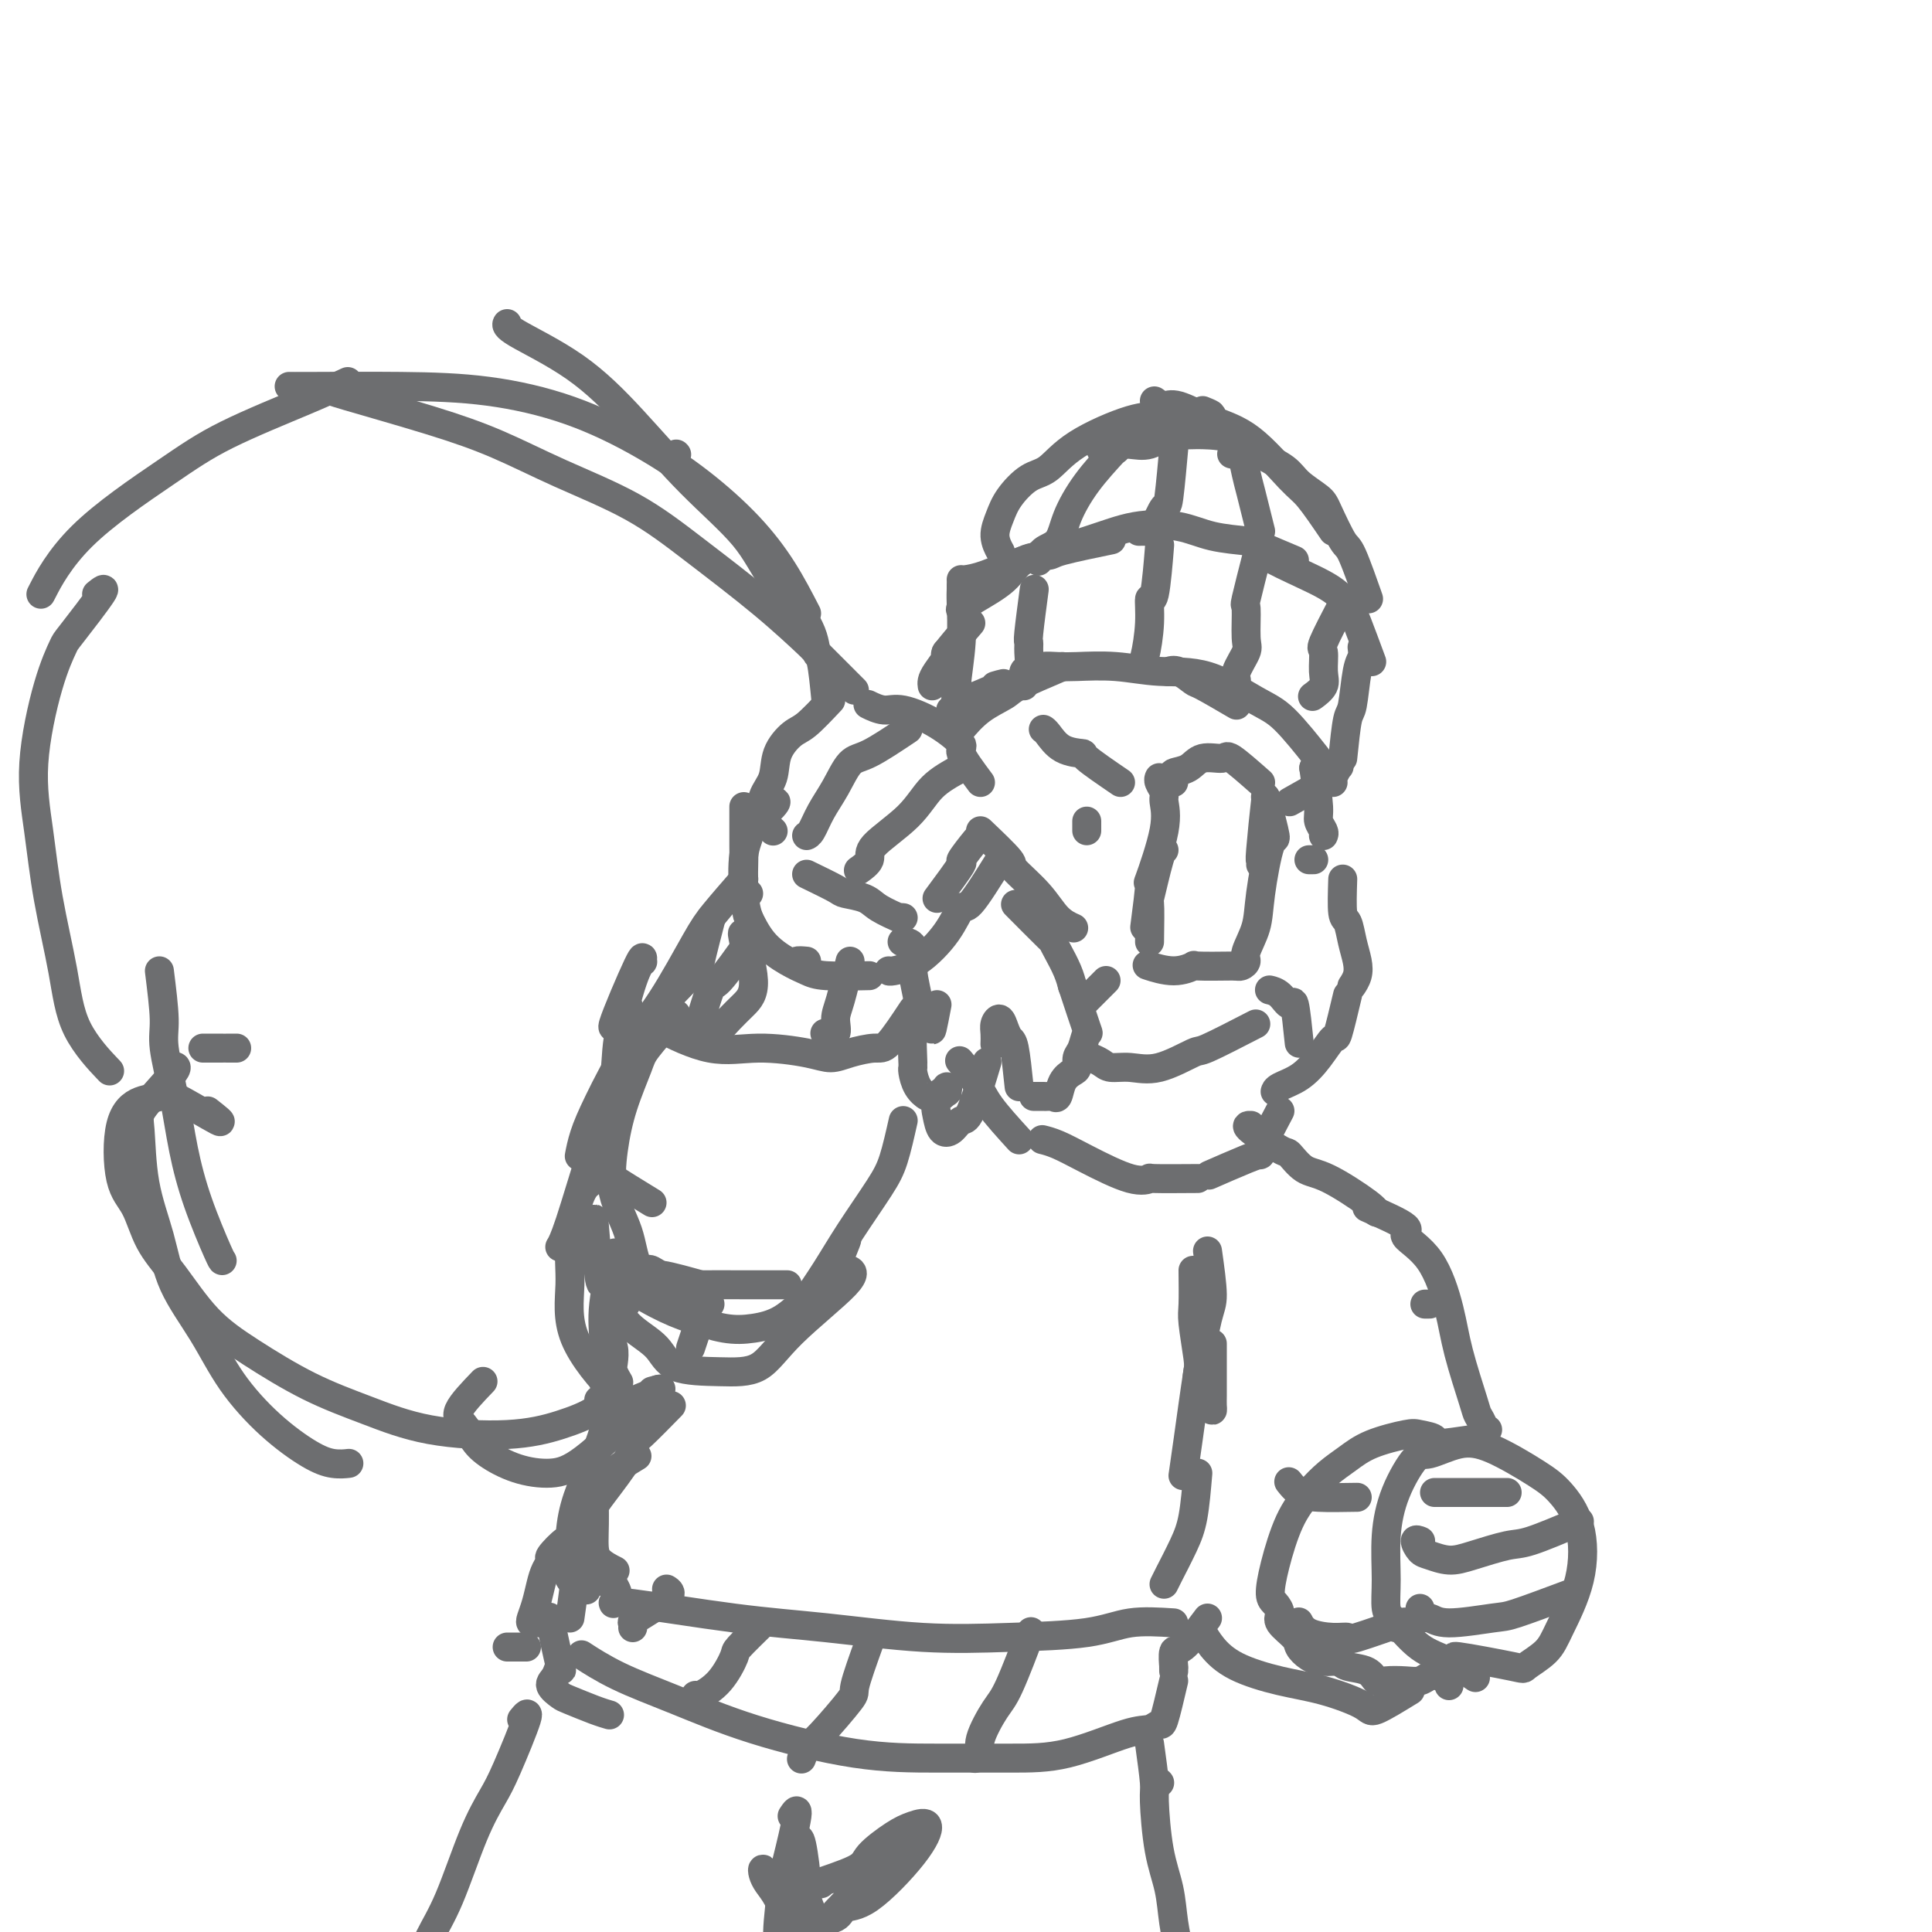 <svg viewBox='0 0 400 400' version='1.1' xmlns='http://www.w3.org/2000/svg' xmlns:xlink='http://www.w3.org/1999/xlink'><g fill='none' stroke='#6D6E70' stroke-width='6' stroke-linecap='round' stroke-linejoin='round'><path d='M194,186c2.196,-2.959 4.392,-5.917 5,-7c0.608,-1.083 -0.373,-0.290 0,-1c0.373,-0.710 2.100,-2.922 3,-4c0.900,-1.078 0.971,-1.022 1,-1c0.029,0.022 0.014,0.011 0,0'/><path d='M203,162c-1.792,-2.406 -3.585,-4.812 -4,-6c-0.415,-1.188 0.547,-1.159 0,-2c-0.547,-0.841 -2.602,-2.551 -5,-4c-2.398,-1.449 -5.138,-2.636 -7,-3c-1.862,-0.364 -2.848,0.094 -4,0c-1.152,-0.094 -2.472,-0.741 -3,-1c-0.528,-0.259 -0.264,-0.129 0,0'/><path d='M172,145c-1.861,1.974 -3.721,3.948 -5,5c-1.279,1.052 -1.975,1.181 -3,2c-1.025,0.819 -2.377,2.327 -3,4c-0.623,1.673 -0.517,3.510 -1,5c-0.483,1.490 -1.555,2.634 -2,4c-0.445,1.366 -0.263,2.954 0,4c0.263,1.046 0.607,1.548 1,2c0.393,0.452 0.837,0.852 1,1c0.163,0.148 0.047,0.042 0,0c-0.047,-0.042 -0.023,-0.021 0,0'/><path d='M167,181c2.415,1.173 4.830,2.346 6,3c1.170,0.654 1.094,0.788 2,1c0.906,0.212 2.795,0.502 4,1c1.205,0.498 1.725,1.206 3,2c1.275,0.794 3.305,1.675 4,2c0.695,0.325 0.056,0.093 0,0c-0.056,-0.093 0.472,-0.046 1,0'/><path d='M199,159c-2.178,1.173 -4.356,2.346 -6,4c-1.644,1.654 -2.753,3.788 -5,6c-2.247,2.212 -5.633,4.500 -7,6c-1.367,1.500 -0.714,2.212 -1,3c-0.286,0.788 -1.510,1.654 -2,2c-0.490,0.346 -0.245,0.173 0,0'/><path d='M188,151c-2.999,2.006 -5.997,4.012 -8,5c-2.003,0.988 -3.010,0.958 -4,2c-0.990,1.042 -1.964,3.155 -3,5c-1.036,1.845 -2.133,3.422 -3,5c-0.867,1.578 -1.503,3.156 -2,4c-0.497,0.844 -0.856,0.956 -1,1c-0.144,0.044 -0.072,0.022 0,0'/><path d='M160,166c0.574,-0.131 1.148,-0.262 0,1c-1.148,1.262 -4.018,3.918 -5,5c-0.982,1.082 -0.078,0.589 0,1c0.078,0.411 -0.671,1.726 -1,4c-0.329,2.274 -0.237,5.507 0,7c0.237,1.493 0.618,1.247 1,1'/><path d='M154,167c-0.004,3.183 -0.008,6.366 0,8c0.008,1.634 0.026,1.720 0,3c-0.026,1.280 -0.098,3.755 0,6c0.098,2.245 0.367,4.262 1,6c0.633,1.738 1.632,3.199 2,4c0.368,0.801 0.105,0.943 0,1c-0.105,0.057 -0.053,0.028 0,0'/><path d='M207,178c-2.362,3.798 -4.724,7.596 -6,9c-1.276,1.404 -1.466,0.415 -2,1c-0.534,0.585 -1.411,2.745 -3,5c-1.589,2.255 -3.890,4.604 -6,6c-2.110,1.396 -4.030,1.837 -5,2c-0.970,0.163 -0.992,0.046 -1,0c-0.008,-0.046 -0.004,-0.023 0,0'/><path d='M180,202c-3.438,0.074 -6.876,0.149 -9,0c-2.124,-0.149 -2.934,-0.521 -4,-1c-1.066,-0.479 -2.389,-1.067 -4,-2c-1.611,-0.933 -3.511,-2.213 -5,-4c-1.489,-1.787 -2.568,-4.082 -3,-5c-0.432,-0.918 -0.216,-0.459 0,0'/><path d='M166,200c-0.583,-0.417 -1.167,-0.833 -1,-1c0.167,-0.167 1.083,-0.083 2,0'/><path d='M203,172c2.548,2.425 5.097,4.850 6,6c0.903,1.150 0.162,1.026 1,2c0.838,0.974 3.256,3.044 5,5c1.744,1.956 2.816,3.796 4,5c1.184,1.204 2.481,1.773 3,2c0.519,0.227 0.259,0.114 0,0'/><path d='M211,188c-0.653,-0.658 -1.307,-1.317 0,0c1.307,1.317 4.574,4.609 6,6c1.426,1.391 1.009,0.881 1,1c-0.009,0.119 0.389,0.867 1,2c0.611,1.133 1.434,2.651 2,4c0.566,1.349 0.876,2.528 1,3c0.124,0.472 0.062,0.236 0,0'/><path d='M222,204c1.246,3.769 2.492,7.539 3,9c0.508,1.461 0.278,0.615 0,1c-0.278,0.385 -0.603,2.003 -1,3c-0.397,0.997 -0.866,1.375 -1,2c-0.134,0.625 0.066,1.498 0,2c-0.066,0.502 -0.399,0.632 -1,1c-0.601,0.368 -1.471,0.974 -2,2c-0.529,1.026 -0.716,2.471 -1,3c-0.284,0.529 -0.664,0.142 -1,0c-0.336,-0.142 -0.629,-0.038 -1,0c-0.371,0.038 -0.821,0.010 -1,0c-0.179,-0.010 -0.087,-0.003 0,0c0.087,0.003 0.168,0.001 0,0c-0.168,-0.001 -0.584,-0.000 -1,0c-0.416,0.000 -0.833,0.000 -1,0c-0.167,-0.000 -0.083,-0.000 0,0'/><path d='M211,225c-0.334,-3.198 -0.668,-6.396 -1,-8c-0.332,-1.604 -0.663,-1.615 -1,-2c-0.337,-0.385 -0.679,-1.143 -1,-2c-0.321,-0.857 -0.622,-1.813 -1,-2c-0.378,-0.188 -0.833,0.393 -1,1c-0.167,0.607 -0.045,1.240 0,2c0.045,0.760 0.013,1.646 0,2c-0.013,0.354 -0.006,0.177 0,0'/><path d='M204,221c0.291,-0.973 0.583,-1.947 0,0c-0.583,1.947 -2.040,6.814 -3,9c-0.960,2.186 -1.422,1.690 -2,2c-0.578,0.310 -1.272,1.425 -2,2c-0.728,0.575 -1.491,0.608 -2,0c-0.509,-0.608 -0.763,-1.858 -1,-3c-0.237,-1.142 -0.455,-2.176 0,-3c0.455,-0.824 1.583,-1.437 2,-2c0.417,-0.563 0.123,-1.075 0,-1c-0.123,0.075 -0.075,0.738 0,1c0.075,0.262 0.176,0.124 0,0c-0.176,-0.124 -0.628,-0.234 -1,0c-0.372,0.234 -0.664,0.813 -1,1c-0.336,0.187 -0.717,-0.016 -1,0c-0.283,0.016 -0.468,0.253 -1,0c-0.532,-0.253 -1.411,-0.996 -2,-2c-0.589,-1.004 -0.889,-2.270 -1,-3c-0.111,-0.730 -0.032,-0.923 0,-1c0.032,-0.077 0.016,-0.039 0,0'/><path d='M193,212c-0.083,0.833 -0.167,1.667 0,1c0.167,-0.667 0.583,-2.833 1,-5'/><path d='M189,220c-0.148,-4.030 -0.296,-8.061 0,-10c0.296,-1.939 1.035,-1.788 1,-3c-0.035,-1.212 -0.844,-3.789 -1,-6c-0.156,-2.211 0.343,-4.057 0,-5c-0.343,-0.943 -1.526,-0.984 -2,-1c-0.474,-0.016 -0.237,-0.008 0,0'/><path d='M176,142c0.780,0.778 1.561,1.555 0,0c-1.561,-1.555 -5.463,-5.443 -7,-7c-1.537,-1.557 -0.709,-0.785 -2,-2c-1.291,-1.215 -4.699,-4.418 -9,-8c-4.301,-3.582 -9.493,-7.545 -14,-11c-4.507,-3.455 -8.329,-6.404 -13,-9c-4.671,-2.596 -10.190,-4.839 -15,-7c-4.810,-2.161 -8.910,-4.239 -13,-6c-4.090,-1.761 -8.168,-3.204 -14,-5c-5.832,-1.796 -13.416,-3.945 -17,-5c-3.584,-1.055 -3.167,-1.016 -3,-1c0.167,0.016 0.083,0.008 0,0'/><path d='M140,94c0.000,0.000 0.100,0.100 0.1,0.1'/><path d='M171,145c-0.321,-3.278 -0.643,-6.557 -1,-8c-0.357,-1.443 -0.751,-1.051 -1,-2c-0.249,-0.949 -0.355,-3.239 -2,-6c-1.645,-2.761 -4.831,-5.993 -7,-9c-2.169,-3.007 -3.321,-5.789 -6,-9c-2.679,-3.211 -6.886,-6.850 -11,-11c-4.114,-4.150 -8.136,-8.811 -12,-13c-3.864,-4.189 -7.572,-7.906 -12,-11c-4.428,-3.094 -9.577,-5.564 -12,-7c-2.423,-1.436 -2.121,-1.839 -2,-2c0.121,-0.161 0.060,-0.081 0,0'/><path d='M167,127c-1.551,-3.006 -3.103,-6.011 -5,-9c-1.897,-2.989 -4.141,-5.960 -7,-9c-2.859,-3.040 -6.333,-6.149 -10,-9c-3.667,-2.851 -7.528,-5.443 -12,-8c-4.472,-2.557 -9.556,-5.077 -15,-7c-5.444,-1.923 -11.249,-3.247 -17,-4c-5.751,-0.753 -11.449,-0.934 -18,-1c-6.551,-0.066 -13.956,-0.018 -18,0c-4.044,0.018 -4.727,0.005 -5,0c-0.273,-0.005 -0.137,-0.003 0,0'/><path d='M72,79c-2.265,1.059 -4.531,2.117 -9,4c-4.469,1.883 -11.142,4.590 -16,7c-4.858,2.410 -7.900,4.522 -13,8c-5.100,3.478 -12.258,8.321 -17,13c-4.742,4.679 -7.069,9.194 -8,11c-0.931,1.806 -0.465,0.903 0,0'/><path d='M20,123c1.059,-0.852 2.118,-1.703 1,0c-1.118,1.703 -4.412,5.962 -6,8c-1.588,2.038 -1.468,1.857 -2,3c-0.532,1.143 -1.716,3.609 -3,8c-1.284,4.391 -2.668,10.705 -3,16c-0.332,5.295 0.388,9.571 1,14c0.612,4.429 1.114,9.013 2,14c0.886,4.987 2.155,10.378 3,15c0.845,4.622 1.266,8.475 3,12c1.734,3.525 4.781,6.721 6,8c1.219,1.279 0.609,0.639 0,0'/><path d='M155,195c-2.363,3.327 -4.726,6.655 -6,8c-1.274,1.345 -1.458,0.708 -2,2c-0.542,1.292 -1.440,4.512 -2,6c-0.560,1.488 -0.780,1.244 -1,1'/><path d='M154,182c-2.250,2.582 -4.500,5.165 -6,7c-1.500,1.835 -2.251,2.923 -4,6c-1.749,3.077 -4.497,8.142 -7,12c-2.503,3.858 -4.762,6.509 -7,10c-2.238,3.491 -4.456,7.822 -6,11c-1.544,3.178 -2.416,5.202 -3,7c-0.584,1.798 -0.881,3.371 -1,4c-0.119,0.629 -0.059,0.315 0,0'/><path d='M140,210c-2.386,2.691 -4.771,5.382 -6,7c-1.229,1.618 -1.300,2.163 -2,4c-0.700,1.837 -2.029,4.967 -3,8c-0.971,3.033 -1.584,5.969 -2,9c-0.416,3.031 -0.636,6.158 0,9c0.636,2.842 2.129,5.401 3,8c0.871,2.599 1.119,5.238 2,7c0.881,1.762 2.395,2.646 3,3c0.605,0.354 0.303,0.177 0,0'/><path d='M187,232c-0.656,2.923 -1.311,5.845 -2,8c-0.689,2.155 -1.411,3.541 -3,6c-1.589,2.459 -4.044,5.989 -6,9c-1.956,3.011 -3.411,5.503 -5,8c-1.589,2.497 -3.311,4.999 -4,6c-0.689,1.001 -0.344,0.500 0,0'/><path d='M163,266c-4.078,-0.001 -8.155,-0.002 -9,0c-0.845,0.002 1.543,0.007 0,0c-1.543,-0.007 -7.016,-0.026 -10,0c-2.984,0.026 -3.479,0.099 -4,0c-0.521,-0.099 -1.067,-0.368 -2,-1c-0.933,-0.632 -2.251,-1.626 -3,-2c-0.749,-0.374 -0.927,-0.126 -1,0c-0.073,0.126 -0.041,0.132 0,0c0.041,-0.132 0.092,-0.400 0,0c-0.092,0.400 -0.327,1.470 0,2c0.327,0.530 1.215,0.520 2,1c0.785,0.480 1.468,1.449 2,2c0.532,0.551 0.913,0.684 2,1c1.087,0.316 2.879,0.817 4,1c1.121,0.183 1.571,0.049 2,0c0.429,-0.049 0.837,-0.014 1,0c0.163,0.014 0.082,0.007 0,0'/><path d='M256,146c-2.807,-1.638 -5.614,-3.276 -7,-4c-1.386,-0.724 -1.351,-0.534 -2,-1c-0.649,-0.466 -1.982,-1.587 -3,-2c-1.018,-0.413 -1.719,-0.118 -2,0c-0.281,0.118 -0.140,0.059 0,0'/><path d='M272,156c0.561,0.710 1.122,1.421 0,0c-1.122,-1.421 -3.928,-4.973 -6,-7c-2.072,-2.027 -3.412,-2.529 -6,-4c-2.588,-1.471 -6.425,-3.911 -10,-5c-3.575,-1.089 -6.888,-0.829 -10,-1c-3.112,-0.171 -6.022,-0.775 -9,-1c-2.978,-0.225 -6.025,-0.071 -8,0c-1.975,0.071 -2.878,0.057 -4,0c-1.122,-0.057 -2.463,-0.159 -3,0c-0.537,0.159 -0.268,0.580 0,1'/><path d='M278,157c0.332,-3.233 0.663,-6.466 1,-8c0.337,-1.534 0.678,-1.370 1,-3c0.322,-1.630 0.625,-5.054 1,-7c0.375,-1.946 0.821,-2.413 1,-3c0.179,-0.587 0.089,-1.293 0,-2'/><path d='M284,137c-1.205,-3.251 -2.410,-6.502 -3,-8c-0.590,-1.498 -0.564,-1.242 -1,-2c-0.436,-0.758 -1.332,-2.529 -3,-4c-1.668,-1.471 -4.107,-2.642 -7,-4c-2.893,-1.358 -6.240,-2.904 -8,-4c-1.760,-1.096 -1.931,-1.742 -2,-2c-0.069,-0.258 -0.034,-0.129 0,0'/><path d='M268,116c-2.790,-1.170 -5.580,-2.340 -7,-3c-1.420,-0.660 -1.471,-0.810 -3,-1c-1.529,-0.190 -4.535,-0.421 -7,-1c-2.465,-0.579 -4.388,-1.508 -7,-2c-2.612,-0.492 -5.911,-0.549 -9,0c-3.089,0.549 -5.966,1.702 -10,3c-4.034,1.298 -9.225,2.740 -13,4c-3.775,1.260 -6.136,2.338 -8,3c-1.864,0.662 -3.233,0.909 -4,1c-0.767,0.091 -0.934,0.026 -1,0c-0.066,-0.026 -0.033,-0.013 0,0'/><path d='M229,112c0.963,-0.198 1.926,-0.395 0,0c-1.926,0.395 -6.742,1.383 -9,2c-2.258,0.617 -1.957,0.863 -3,1c-1.043,0.137 -3.428,0.166 -5,1c-1.572,0.834 -2.330,2.472 -4,4c-1.670,1.528 -4.252,2.946 -6,4c-1.748,1.054 -2.663,1.745 -3,2c-0.337,0.255 -0.096,0.073 0,0c0.096,-0.073 0.048,-0.036 0,0'/><path d='M201,129c-2.166,2.499 -4.332,4.998 -5,6c-0.668,1.002 0.161,0.506 0,1c-0.161,0.494 -1.313,1.979 -2,3c-0.687,1.021 -0.911,1.577 -1,2c-0.089,0.423 -0.045,0.711 0,1'/><path d='M220,138c-3.585,1.525 -7.171,3.051 -9,4c-1.829,0.949 -1.902,1.322 -3,2c-1.098,0.678 -3.223,1.660 -5,3c-1.777,1.340 -3.208,3.039 -4,4c-0.792,0.961 -0.944,1.186 -1,1c-0.056,-0.186 -0.015,-0.781 0,-1c0.015,-0.219 0.004,-0.063 0,0c-0.004,0.063 -0.002,0.031 0,0'/><path d='M206,142c1.450,-0.423 2.900,-0.845 1,0c-1.900,0.845 -7.148,2.959 -9,4c-1.852,1.041 -0.306,1.011 0,1c0.306,-0.011 -0.627,-0.003 -1,0c-0.373,0.003 -0.187,0.002 0,0'/><path d='M197,136c-0.754,-0.849 -1.509,-1.699 -1,0c0.509,1.699 2.280,5.945 3,8c0.720,2.055 0.389,1.919 0,2c-0.389,0.081 -0.837,0.378 -1,1c-0.163,0.622 -0.040,1.570 0,2c0.040,0.430 -0.003,0.344 0,0c0.003,-0.344 0.053,-0.946 0,-2c-0.053,-1.054 -0.210,-2.559 0,-5c0.210,-2.441 0.788,-5.817 1,-9c0.212,-3.183 0.057,-6.173 0,-8c-0.057,-1.827 -0.015,-2.492 0,-3c0.015,-0.508 0.004,-0.859 0,-1c-0.004,-0.141 -0.002,-0.070 0,0'/><path d='M214,123c0.114,-0.855 0.228,-1.711 0,0c-0.228,1.711 -0.797,5.987 -1,8c-0.203,2.013 -0.040,1.761 0,2c0.040,0.239 -0.042,0.968 0,2c0.042,1.032 0.207,2.368 0,3c-0.207,0.632 -0.788,0.561 -1,1c-0.212,0.439 -0.057,1.387 0,2c0.057,0.613 0.016,0.889 0,1c-0.016,0.111 -0.008,0.055 0,0'/><path d='M240,114c0.081,-1.015 0.163,-2.031 0,0c-0.163,2.031 -0.569,7.108 -1,9c-0.431,1.892 -0.887,0.598 -1,1c-0.113,0.402 0.117,2.500 0,5c-0.117,2.500 -0.581,5.402 -1,7c-0.419,1.598 -0.793,1.892 -1,2c-0.207,0.108 -0.248,0.029 0,0c0.248,-0.029 0.785,-0.008 1,0c0.215,0.008 0.107,0.004 0,0'/><path d='M260,116c0.228,-0.890 0.455,-1.779 0,0c-0.455,1.779 -1.594,6.227 -2,8c-0.406,1.773 -0.080,0.870 0,2c0.080,1.130 -0.086,4.292 0,6c0.086,1.708 0.425,1.963 0,3c-0.425,1.037 -1.614,2.856 -2,4c-0.386,1.144 0.033,1.613 0,2c-0.033,0.387 -0.516,0.694 -1,1'/><path d='M278,125c-1.695,3.256 -3.390,6.512 -4,8c-0.610,1.488 -0.136,1.208 0,2c0.136,0.792 -0.067,2.656 0,4c0.067,1.344 0.403,2.170 0,3c-0.403,0.830 -1.544,1.666 -2,2c-0.456,0.334 -0.228,0.167 0,0'/><path d='M276,110c-1.852,-2.722 -3.703,-5.445 -5,-7c-1.297,-1.555 -2.038,-1.943 -4,-4c-1.962,-2.057 -5.145,-5.783 -8,-8c-2.855,-2.217 -5.384,-2.924 -8,-4c-2.616,-1.076 -5.320,-2.520 -7,-3c-1.680,-0.480 -2.337,0.006 -3,0c-0.663,-0.006 -1.331,-0.503 -2,-1'/><path d='M283,123c0.301,0.859 0.602,1.717 0,0c-0.602,-1.717 -2.108,-6.010 -3,-8c-0.892,-1.990 -1.171,-1.677 -2,-3c-0.829,-1.323 -2.210,-4.282 -3,-6c-0.790,-1.718 -0.991,-2.194 -2,-3c-1.009,-0.806 -2.825,-1.943 -4,-3c-1.175,-1.057 -1.707,-2.034 -3,-3c-1.293,-0.966 -3.346,-1.921 -5,-3c-1.654,-1.079 -2.910,-2.282 -5,-3c-2.090,-0.718 -5.014,-0.953 -7,-1c-1.986,-0.047 -3.035,0.093 -4,0c-0.965,-0.093 -1.845,-0.418 -3,0c-1.155,0.418 -2.586,1.580 -4,2c-1.414,0.420 -2.810,0.099 -4,0c-1.190,-0.099 -2.175,0.025 -3,0c-0.825,-0.025 -1.491,-0.199 -2,0c-0.509,0.199 -0.860,0.771 -1,1c-0.140,0.229 -0.070,0.114 0,0'/><path d='M249,85c1.401,0.566 2.802,1.133 1,1c-1.802,-0.133 -6.806,-0.964 -9,-1c-2.194,-0.036 -1.576,0.723 -2,1c-0.424,0.277 -1.889,0.072 -5,1c-3.111,0.928 -7.870,2.989 -11,5c-3.130,2.011 -4.633,3.973 -6,5c-1.367,1.027 -2.597,1.120 -4,2c-1.403,0.880 -2.978,2.547 -4,4c-1.022,1.453 -1.489,2.690 -2,4c-0.511,1.310 -1.065,2.691 -1,4c0.065,1.309 0.748,2.545 1,3c0.252,0.455 0.072,0.130 0,0c-0.072,-0.130 -0.036,-0.065 0,0'/><path d='M261,110c-0.756,-3.050 -1.513,-6.099 -2,-8c-0.487,-1.901 -0.705,-2.653 -1,-4c-0.295,-1.347 -0.667,-3.289 -1,-4c-0.333,-0.711 -0.628,-0.191 -1,0c-0.372,0.191 -0.821,0.055 -1,0c-0.179,-0.055 -0.090,-0.027 0,0'/><path d='M243,93c0.098,-1.102 0.196,-2.204 0,0c-0.196,2.204 -0.687,7.715 -1,10c-0.313,2.285 -0.449,1.344 -1,2c-0.551,0.656 -1.519,2.908 -2,4c-0.481,1.092 -0.476,1.025 -1,1c-0.524,-0.025 -1.578,-0.007 -2,0c-0.422,0.007 -0.211,0.004 0,0'/><path d='M231,93c0.000,0.000 0.100,0.100 0.1,0.1'/><path d='M231,93c-2.121,2.306 -4.243,4.611 -6,7c-1.757,2.389 -3.150,4.861 -4,7c-0.850,2.139 -1.156,3.944 -2,5c-0.844,1.056 -2.227,1.361 -3,2c-0.773,0.639 -0.935,1.611 -1,2c-0.065,0.389 -0.032,0.194 0,0'/><path d='M272,159c0.000,0.000 0.100,0.100 0.1,0.1'/><path d='M272,159c0.452,3.095 0.905,6.190 1,8c0.095,1.810 -0.167,2.333 0,3c0.167,0.667 0.762,1.476 1,2c0.238,0.524 0.119,0.762 0,1'/><path d='M262,168c0.113,-1.923 0.226,-3.845 0,-2c-0.226,1.845 -0.792,7.458 -1,10c-0.208,2.542 -0.060,2.012 0,2c0.060,-0.012 0.030,0.494 0,1'/><path d='M262,165c0.902,3.411 1.803,6.822 2,8c0.197,1.178 -0.311,0.122 -1,2c-0.689,1.878 -1.561,6.689 -2,10c-0.439,3.311 -0.447,5.122 -1,7c-0.553,1.878 -1.651,3.824 -2,5c-0.349,1.176 0.051,1.583 0,2c-0.051,0.417 -0.552,0.843 -1,1c-0.448,0.157 -0.842,0.045 -1,0c-0.158,-0.045 -0.079,-0.022 0,0'/><path d='M256,200c-3.349,0.038 -6.699,0.077 -8,0c-1.301,-0.077 -0.555,-0.268 -1,0c-0.445,0.268 -2.081,0.995 -4,1c-1.919,0.005 -4.120,-0.713 -5,-1c-0.880,-0.287 -0.440,-0.144 0,0'/><path d='M238,195c0.053,-3.494 0.105,-6.989 0,-8c-0.105,-1.011 -0.368,0.461 0,-1c0.368,-1.461 1.368,-5.855 2,-8c0.632,-2.145 0.895,-2.041 1,-2c0.105,0.041 0.053,0.021 0,0'/><path d='M237,192c0.514,-3.949 1.029,-7.897 1,-9c-0.029,-1.103 -0.600,0.640 0,-1c0.600,-1.640 2.371,-6.664 3,-10c0.629,-3.336 0.116,-4.985 0,-6c-0.116,-1.015 0.165,-1.396 0,-2c-0.165,-0.604 -0.775,-1.432 -1,-2c-0.225,-0.568 -0.064,-0.877 0,-1c0.064,-0.123 0.032,-0.062 0,0'/><path d='M261,162c-2.413,-2.128 -4.826,-4.256 -6,-5c-1.174,-0.744 -1.110,-0.106 -2,0c-0.890,0.106 -2.736,-0.322 -4,0c-1.264,0.322 -1.946,1.393 -3,2c-1.054,0.607 -2.478,0.751 -3,1c-0.522,0.249 -0.140,0.603 0,1c0.140,0.397 0.038,0.838 0,1c-0.038,0.162 -0.011,0.046 0,0c0.011,-0.046 0.005,-0.023 0,0'/><path d='M232,162c-2.944,-2.008 -5.889,-4.016 -7,-5c-1.111,-0.984 -0.389,-0.943 -1,-1c-0.611,-0.057 -2.556,-0.211 -4,-1c-1.444,-0.789 -2.389,-2.212 -3,-3c-0.611,-0.788 -0.889,-0.939 -1,-1c-0.111,-0.061 -0.056,-0.030 0,0'/><path d='M225,170c0.000,0.000 0.000,2.000 0,2'/><path d='M267,166c2.904,-1.634 5.808,-3.269 7,-4c1.192,-0.731 0.673,-0.560 1,-1c0.327,-0.440 1.499,-1.491 2,-2c0.501,-0.509 0.330,-0.477 0,0c-0.330,0.477 -0.820,1.398 -1,2c-0.180,0.602 -0.052,0.886 0,1c0.052,0.114 0.026,0.057 0,0'/><path d='M271,178c0.000,0.000 1.000,0.000 1,0'/><path d='M278,182c-0.090,2.826 -0.181,5.653 0,7c0.181,1.347 0.633,1.216 1,2c0.367,0.784 0.648,2.484 1,4c0.352,1.516 0.775,2.850 1,4c0.225,1.150 0.253,2.117 0,3c-0.253,0.883 -0.787,1.681 -1,2c-0.213,0.319 -0.107,0.160 0,0'/><path d='M279,206c-0.799,3.361 -1.597,6.721 -2,8c-0.403,1.279 -0.409,0.476 -1,1c-0.591,0.524 -1.766,2.375 -3,4c-1.234,1.625 -2.527,3.023 -4,4c-1.473,0.977 -3.127,1.532 -4,2c-0.873,0.468 -0.964,0.848 -1,1c-0.036,0.152 -0.018,0.076 0,0'/><path d='M260,212c-4.058,2.091 -8.116,4.183 -10,5c-1.884,0.817 -1.592,0.360 -3,1c-1.408,0.640 -4.514,2.378 -7,3c-2.486,0.622 -4.351,0.128 -6,0c-1.649,-0.128 -3.081,0.110 -4,0c-0.919,-0.110 -1.324,-0.568 -2,-1c-0.676,-0.432 -1.622,-0.838 -2,-1c-0.378,-0.162 -0.189,-0.081 0,0'/><path d='M269,216c-0.354,-3.434 -0.708,-6.868 -1,-8c-0.292,-1.132 -0.522,0.037 -1,0c-0.478,-0.037 -1.206,-1.279 -2,-2c-0.794,-0.721 -1.656,-0.920 -2,-1c-0.344,-0.080 -0.172,-0.040 0,0'/><path d='M229,203c0.000,0.000 -5.000,5.000 -5,5'/><path d='M265,230c-1.725,3.274 -3.450,6.548 -4,8c-0.550,1.452 0.074,1.082 0,1c-0.074,-0.082 -0.844,0.122 -3,1c-2.156,0.878 -5.696,2.429 -7,3c-1.304,0.571 -0.373,0.163 0,0c0.373,-0.163 0.186,-0.082 0,0'/><path d='M248,244c-3.750,0.027 -7.500,0.053 -9,0c-1.500,-0.053 -0.749,-0.186 -1,0c-0.251,0.186 -1.504,0.691 -4,0c-2.496,-0.691 -6.236,-2.577 -9,-4c-2.764,-1.423 -4.552,-2.383 -6,-3c-1.448,-0.617 -2.557,-0.891 -3,-1c-0.443,-0.109 -0.222,-0.055 0,0'/><path d='M211,236c-2.286,-2.512 -4.571,-5.024 -6,-7c-1.429,-1.976 -2.000,-3.417 -3,-5c-1.000,-1.583 -2.429,-3.310 -3,-4c-0.571,-0.690 -0.286,-0.345 0,0'/><path d='M145,266c0.897,0.256 1.795,0.512 0,0c-1.795,-0.512 -6.281,-1.793 -8,-2c-1.719,-0.207 -0.671,0.658 -1,1c-0.329,0.342 -2.037,0.160 -4,2c-1.963,1.840 -4.183,5.702 -5,8c-0.817,2.298 -0.233,3.033 0,4c0.233,0.967 0.115,2.168 0,3c-0.115,0.832 -0.227,1.295 0,2c0.227,0.705 0.792,1.651 1,2c0.208,0.349 0.059,0.100 0,0c-0.059,-0.100 -0.030,-0.050 0,0'/><path d='M144,276c-0.583,1.750 -1.167,3.500 -1,3c0.167,-0.500 1.083,-3.250 2,-6'/><path d='M135,249c-3.459,-2.119 -6.918,-4.238 -8,-5c-1.082,-0.762 0.214,-0.167 0,0c-0.214,0.167 -1.937,-0.095 -3,0c-1.063,0.095 -1.465,0.547 -2,1c-0.535,0.453 -1.203,0.909 -2,3c-0.797,2.091 -1.723,5.818 -2,9c-0.277,3.182 0.094,5.820 0,9c-0.094,3.180 -0.654,6.904 1,11c1.654,4.096 5.522,8.564 8,11c2.478,2.436 3.565,2.839 4,3c0.435,0.161 0.217,0.081 0,0'/><path d='M127,262c0.230,-1.788 0.461,-3.576 0,-2c-0.461,1.576 -1.612,6.517 -2,10c-0.388,3.483 -0.013,5.508 0,8c0.013,2.492 -0.337,5.452 0,8c0.337,2.548 1.360,4.686 2,6c0.640,1.314 0.897,1.804 1,2c0.103,0.196 0.051,0.098 0,0'/><path d='M123,256c-0.093,-2.476 -0.186,-4.953 0,-3c0.186,1.953 0.651,8.335 1,11c0.349,2.665 0.581,1.614 1,2c0.419,0.386 1.025,2.208 2,4c0.975,1.792 2.318,3.553 4,5c1.682,1.447 3.702,2.581 5,4c1.298,1.419 1.873,3.124 4,4c2.127,0.876 5.806,0.925 9,1c3.194,0.075 5.903,0.178 8,-1c2.097,-1.178 3.583,-3.635 7,-7c3.417,-3.365 8.766,-7.637 11,-10c2.234,-2.363 1.353,-2.818 1,-3c-0.353,-0.182 -0.176,-0.091 0,0'/><path d='M174,260c0.928,-2.225 1.856,-4.449 1,-3c-0.856,1.449 -3.496,6.572 -5,9c-1.504,2.428 -1.871,2.162 -3,3c-1.129,0.838 -3.021,2.782 -5,4c-1.979,1.218 -4.044,1.711 -6,2c-1.956,0.289 -3.801,0.374 -6,0c-2.199,-0.374 -4.751,-1.208 -7,-2c-2.249,-0.792 -4.197,-1.544 -7,-3c-2.803,-1.456 -6.463,-3.617 -9,-6c-2.537,-2.383 -3.952,-4.988 -5,-7c-1.048,-2.012 -1.728,-3.432 -2,-4c-0.272,-0.568 -0.136,-0.284 0,0'/><path d='M130,208c-1.806,3.022 -3.613,6.044 -3,4c0.613,-2.044 3.645,-9.154 5,-12c1.355,-2.846 1.031,-1.429 1,-1c-0.031,0.429 0.230,-0.132 0,0c-0.230,0.132 -0.950,0.955 -2,4c-1.050,3.045 -2.429,8.312 -3,12c-0.571,3.688 -0.335,5.798 -1,9c-0.665,3.202 -2.230,7.498 -4,13c-1.770,5.502 -3.746,12.212 -5,16c-1.254,3.788 -1.787,4.654 -2,5c-0.213,0.346 -0.107,0.173 0,0'/><path d='M247,263c0.029,2.701 0.059,5.401 0,7c-0.059,1.599 -0.205,2.095 0,4c0.205,1.905 0.763,5.219 1,7c0.237,1.781 0.155,2.030 0,3c-0.155,0.970 -0.381,2.660 0,4c0.381,1.340 1.370,2.330 2,3c0.630,0.670 0.901,1.019 1,1c0.099,-0.019 0.027,-0.406 0,-1c-0.027,-0.594 -0.007,-1.396 0,-2c0.007,-0.604 0.002,-1.009 0,-3c-0.002,-1.991 -0.001,-5.569 0,-7c0.001,-1.431 0.000,-0.716 0,0'/><path d='M250,259c0.489,3.473 0.979,6.945 1,9c0.021,2.055 -0.425,2.691 -1,5c-0.575,2.309 -1.278,6.289 -2,11c-0.722,4.711 -1.464,10.153 -2,14c-0.536,3.847 -0.868,6.099 -1,7c-0.132,0.901 -0.066,0.450 0,0'/><path d='M139,291c-2.303,2.349 -4.607,4.699 -6,6c-1.393,1.301 -1.876,1.554 -2,2c-0.124,0.446 0.110,1.086 -1,3c-1.110,1.914 -3.566,5.101 -5,7c-1.434,1.899 -1.848,2.511 -2,3c-0.152,0.489 -0.044,0.854 0,1c0.044,0.146 0.022,0.073 0,0'/><path d='M135,288c1.400,-0.383 2.799,-0.765 1,0c-1.799,0.765 -6.798,2.678 -9,4c-2.202,1.322 -1.609,2.051 -2,4c-0.391,1.949 -1.768,5.116 -3,8c-1.232,2.884 -2.319,5.484 -3,8c-0.681,2.516 -0.956,4.948 -1,7c-0.044,2.052 0.143,3.725 0,5c-0.143,1.275 -0.615,2.151 0,3c0.615,0.849 2.319,1.671 3,2c0.681,0.329 0.341,0.164 0,0'/><path d='M131,302c0.763,-0.464 1.526,-0.928 0,0c-1.526,0.928 -5.340,3.247 -7,5c-1.660,1.753 -1.166,2.939 -1,5c0.166,2.061 0.003,4.996 0,7c-0.003,2.004 0.153,3.078 1,4c0.847,0.922 2.385,1.692 3,2c0.615,0.308 0.308,0.154 0,0'/><path d='M248,305c-0.279,3.290 -0.558,6.581 -1,9c-0.442,2.419 -1.046,3.968 -2,6c-0.954,2.032 -2.257,4.547 -3,6c-0.743,1.453 -0.927,1.844 -1,2c-0.073,0.156 -0.037,0.078 0,0'/><path d='M243,336c-3.159,-0.200 -6.319,-0.400 -9,0c-2.681,0.400 -4.884,1.399 -9,2c-4.116,0.601 -10.144,0.805 -16,1c-5.856,0.195 -11.541,0.382 -18,0c-6.459,-0.382 -13.692,-1.332 -20,-2c-6.308,-0.668 -11.691,-1.055 -19,-2c-7.309,-0.945 -16.545,-2.447 -21,-3c-4.455,-0.553 -4.130,-0.158 -4,0c0.130,0.158 0.065,0.079 0,0'/><path d='M127,328c0.665,1.241 1.331,2.481 0,1c-1.331,-1.481 -4.658,-5.684 -6,-7c-1.342,-1.316 -0.699,0.254 -1,0c-0.301,-0.254 -1.545,-2.333 -2,-3c-0.455,-0.667 -0.122,0.077 0,0c0.122,-0.077 0.031,-0.974 0,-1c-0.031,-0.026 -0.002,0.818 0,1c0.002,0.182 -0.024,-0.297 0,0c0.024,0.297 0.097,1.371 0,2c-0.097,0.629 -0.366,0.812 0,1c0.366,0.188 1.366,0.380 2,1c0.634,0.620 0.901,1.667 1,2c0.099,0.333 0.028,-0.048 0,0c-0.028,0.048 -0.014,0.524 0,1'/><path d='M118,335c0.536,-3.757 1.072,-7.514 1,-9c-0.072,-1.486 -0.752,-0.702 -1,-1c-0.248,-0.298 -0.064,-1.677 0,-3c0.064,-1.323 0.008,-2.591 0,-3c-0.008,-0.409 0.033,0.039 0,0c-0.033,-0.039 -0.141,-0.567 -1,0c-0.859,0.567 -2.467,2.227 -3,3c-0.533,0.773 0.011,0.659 0,1c-0.011,0.341 -0.578,1.139 -1,2c-0.422,0.861 -0.698,1.786 -1,3c-0.302,1.214 -0.629,2.718 -1,4c-0.371,1.282 -0.785,2.344 -1,3c-0.215,0.656 -0.229,0.908 0,1c0.229,0.092 0.702,0.025 1,0c0.298,-0.025 0.420,-0.007 1,0c0.580,0.007 1.618,0.002 2,0c0.382,-0.002 0.109,-0.001 0,0c-0.109,0.001 -0.055,0.000 0,0'/><path d='M114,336c-0.222,-1.032 -0.443,-2.064 0,0c0.443,2.064 1.551,7.226 2,9c0.449,1.774 0.239,0.162 0,0c-0.239,-0.162 -0.507,1.126 -1,2c-0.493,0.874 -1.211,1.334 -1,2c0.211,0.666 1.349,1.538 2,2c0.651,0.462 0.814,0.516 2,1c1.186,0.484 3.396,1.400 5,2c1.604,0.600 2.601,0.886 3,1c0.399,0.114 0.199,0.057 0,0'/><path d='M250,335c-1.887,2.515 -3.774,5.030 -5,6c-1.226,0.970 -1.793,0.394 -2,1c-0.207,0.606 -0.056,2.394 0,3c0.056,0.606 0.016,0.030 0,0c-0.016,-0.030 -0.008,0.485 0,1'/><path d='M105,341c0.000,0.000 4.000,0.000 4,0'/><path d='M243,348c-0.773,3.298 -1.546,6.597 -2,8c-0.454,1.403 -0.589,0.912 -1,1c-0.411,0.088 -1.099,0.756 -2,1c-0.901,0.244 -2.014,0.065 -5,1c-2.986,0.935 -7.846,2.983 -12,4c-4.154,1.017 -7.603,1.004 -12,1c-4.397,-0.004 -9.741,0.002 -15,0c-5.259,-0.002 -10.433,-0.012 -17,-1c-6.567,-0.988 -14.528,-2.955 -21,-5c-6.472,-2.045 -11.457,-4.167 -16,-6c-4.543,-1.833 -8.646,-3.378 -12,-5c-3.354,-1.622 -5.958,-3.321 -7,-4c-1.042,-0.679 -0.521,-0.340 0,0'/><path d='M213,339c0.387,-1.024 0.774,-2.047 0,0c-0.774,2.047 -2.708,7.165 -4,10c-1.292,2.835 -1.940,3.387 -3,5c-1.060,1.613 -2.532,4.288 -3,6c-0.468,1.712 0.066,2.461 0,3c-0.066,0.539 -0.733,0.868 -1,1c-0.267,0.132 -0.133,0.066 0,0'/><path d='M180,340c-1.315,3.656 -2.629,7.313 -3,9c-0.371,1.687 0.202,1.405 -1,3c-1.202,1.595 -4.178,5.067 -6,7c-1.822,1.933 -2.491,2.328 -3,3c-0.509,0.672 -0.860,1.621 -1,2c-0.140,0.379 -0.070,0.190 0,0'/><path d='M158,336c-2.061,2.014 -4.121,4.028 -5,5c-0.879,0.972 -0.575,0.901 -1,2c-0.425,1.099 -1.578,3.367 -3,5c-1.422,1.633 -3.114,2.632 -4,3c-0.886,0.368 -0.968,0.105 -1,0c-0.032,-0.105 -0.016,-0.053 0,0'/><path d='M138,329c0.649,0.415 1.298,0.829 0,2c-1.298,1.171 -4.544,3.097 -6,4c-1.456,0.903 -1.123,0.781 -1,1c0.123,0.219 0.035,0.777 0,1c-0.035,0.223 -0.018,0.112 0,0'/><path d='M189,209c-1.899,2.866 -3.798,5.732 -5,7c-1.202,1.268 -1.707,0.938 -3,1c-1.293,0.062 -3.372,0.518 -5,1c-1.628,0.482 -2.803,0.992 -4,1c-1.197,0.008 -2.415,-0.485 -5,-1c-2.585,-0.515 -6.535,-1.052 -10,-1c-3.465,0.052 -6.444,0.694 -10,0c-3.556,-0.694 -7.688,-2.725 -10,-4c-2.312,-1.275 -2.803,-1.793 -3,-2c-0.197,-0.207 -0.098,-0.104 0,0'/><path d='M176,199c-0.716,3.019 -1.432,6.038 -2,8c-0.568,1.962 -0.989,2.865 -1,4c-0.011,1.135 0.389,2.500 0,3c-0.389,0.500 -1.566,0.135 -2,0c-0.434,-0.135 -0.124,-0.038 0,0c0.124,0.038 0.062,0.019 0,0'/><path d='M154,195c-0.267,-1.310 -0.534,-2.619 0,-1c0.534,1.619 1.870,6.167 2,9c0.130,2.833 -0.946,3.950 -2,5c-1.054,1.050 -2.087,2.034 -3,3c-0.913,0.966 -1.707,1.914 -2,2c-0.293,0.086 -0.084,-0.690 0,-1c0.084,-0.310 0.042,-0.155 0,0'/><path d='M147,191c0.228,-0.877 0.456,-1.754 0,0c-0.456,1.754 -1.596,6.140 -2,8c-0.404,1.860 -0.070,1.193 -1,2c-0.930,0.807 -3.123,3.088 -4,4c-0.877,0.912 -0.439,0.456 0,0'/><path d='M42,217c0.000,0.000 4.000,0.000 4,0'/><path d='M49,217c0.000,0.000 -2.000,0.000 -2,0'/><path d='M33,201c0.471,3.779 0.943,7.559 1,10c0.057,2.441 -0.300,3.544 0,6c0.300,2.456 1.257,6.266 2,10c0.743,3.734 1.271,7.393 2,11c0.729,3.607 1.659,7.163 3,11c1.341,3.837 3.092,7.956 4,10c0.908,2.044 0.974,2.013 1,2c0.026,-0.013 0.013,-0.006 0,0'/><path d='M35,221c1.069,-0.288 2.138,-0.577 1,1c-1.138,1.577 -4.484,5.019 -6,7c-1.516,1.981 -1.201,2.500 -1,5c0.201,2.500 0.287,6.980 1,11c0.713,4.020 2.053,7.582 3,11c0.947,3.418 1.502,6.694 3,10c1.498,3.306 3.941,6.641 6,10c2.059,3.359 3.736,6.742 6,10c2.264,3.258 5.115,6.389 8,9c2.885,2.611 5.804,4.700 8,6c2.196,1.300 3.668,1.812 5,2c1.332,0.188 2.523,0.054 3,0c0.477,-0.054 0.238,-0.027 0,0'/><path d='M43,230c1.798,1.409 3.595,2.817 2,2c-1.595,-0.817 -6.584,-3.860 -9,-5c-2.416,-1.140 -2.260,-0.377 -3,0c-0.740,0.377 -2.376,0.367 -4,1c-1.624,0.633 -3.234,1.908 -4,5c-0.766,3.092 -0.686,8.002 0,11c0.686,2.998 1.980,4.084 3,6c1.020,1.916 1.765,4.661 3,7c1.235,2.339 2.958,4.270 5,7c2.042,2.730 4.403,6.258 7,9c2.597,2.742 5.429,4.698 9,7c3.571,2.302 7.880,4.952 12,7c4.120,2.048 8.050,3.496 12,5c3.950,1.504 7.920,3.065 13,4c5.080,0.935 11.270,1.245 16,1c4.730,-0.245 8.000,-1.045 11,-2c3.000,-0.955 5.731,-2.065 7,-3c1.269,-0.935 1.077,-1.696 1,-2c-0.077,-0.304 -0.038,-0.152 0,0'/><path d='M100,286c-2.180,2.269 -4.361,4.537 -5,6c-0.639,1.463 0.263,2.120 1,3c0.737,0.880 1.307,1.984 2,3c0.693,1.016 1.507,1.946 3,3c1.493,1.054 3.665,2.233 6,3c2.335,0.767 4.833,1.123 7,1c2.167,-0.123 4.004,-0.724 7,-3c2.996,-2.276 7.153,-6.228 10,-9c2.847,-2.772 4.385,-4.363 5,-5c0.615,-0.637 0.308,-0.318 0,0'/><path d='M259,233c-0.637,-0.023 -1.273,-0.045 0,1c1.273,1.045 4.457,3.159 6,4c1.543,0.841 1.447,0.411 2,1c0.553,0.589 1.756,2.196 3,3c1.244,0.804 2.529,0.803 5,2c2.471,1.197 6.127,3.591 8,5c1.873,1.409 1.964,1.831 2,2c0.036,0.169 0.018,0.084 0,0'/><path d='M296,270c-0.500,0.000 -1.000,0.000 -1,0c0.000,0.000 0.500,0.000 1,0'/><path d='M283,250c3.503,1.549 7.006,3.097 8,4c0.994,0.903 -0.522,1.159 0,2c0.522,0.841 3.081,2.266 5,5c1.919,2.734 3.198,6.778 4,10c0.802,3.222 1.128,5.624 2,9c0.872,3.376 2.290,7.728 3,10c0.710,2.272 0.712,2.465 1,3c0.288,0.535 0.861,1.411 1,2c0.139,0.589 -0.155,0.889 0,1c0.155,0.111 0.759,0.032 1,0c0.241,-0.032 0.121,-0.016 0,0'/><path d='M304,344c-2.028,-0.631 -4.056,-1.263 -2,-1c2.056,0.263 8.197,1.419 11,2c2.803,0.581 2.267,0.587 3,0c0.733,-0.587 2.734,-1.767 4,-3c1.266,-1.233 1.796,-2.519 3,-5c1.204,-2.481 3.083,-6.156 4,-10c0.917,-3.844 0.873,-7.855 0,-11c-0.873,-3.145 -2.576,-5.423 -4,-7c-1.424,-1.577 -2.568,-2.452 -5,-4c-2.432,-1.548 -6.153,-3.768 -9,-5c-2.847,-1.232 -4.819,-1.474 -7,-1c-2.181,0.474 -4.570,1.665 -6,2c-1.430,0.335 -1.901,-0.184 -3,1c-1.099,1.184 -2.827,4.072 -4,7c-1.173,2.928 -1.793,5.897 -2,9c-0.207,3.103 -0.003,6.338 0,9c0.003,2.662 -0.195,4.749 0,6c0.195,1.251 0.781,1.667 2,3c1.219,1.333 3.069,3.584 5,5c1.931,1.416 3.943,1.997 6,3c2.057,1.003 4.159,2.430 5,3c0.841,0.570 0.420,0.285 0,0'/><path d='M325,330c-4.328,1.616 -8.656,3.233 -11,4c-2.344,0.767 -2.705,0.686 -5,1c-2.295,0.314 -6.524,1.023 -9,1c-2.476,-0.023 -3.200,-0.779 -4,-1c-0.800,-0.221 -1.677,0.094 -2,0c-0.323,-0.094 -0.092,-0.598 0,-1c0.092,-0.402 0.046,-0.701 0,-1'/><path d='M327,315c-3.840,1.628 -7.680,3.256 -10,4c-2.320,0.744 -3.122,0.604 -5,1c-1.878,0.396 -4.834,1.328 -7,2c-2.166,0.672 -3.543,1.084 -5,1c-1.457,-0.084 -2.993,-0.663 -4,-1c-1.007,-0.337 -1.487,-0.430 -2,-1c-0.513,-0.570 -1.061,-1.615 -1,-2c0.061,-0.385 0.732,-0.110 1,0c0.268,0.110 0.134,0.055 0,0'/><path d='M311,309c0.906,0.000 1.812,0.000 0,0c-1.812,0.000 -6.341,0.000 -9,0c-2.659,0.000 -3.447,0.000 -4,0c-0.553,0.000 -0.872,0.000 -1,0c-0.128,0.000 -0.064,0.000 0,0'/><path d='M305,298c0.927,-0.136 1.855,-0.273 0,0c-1.855,0.273 -6.491,0.954 -8,1c-1.509,0.046 0.109,-0.543 0,-1c-0.109,-0.457 -1.946,-0.783 -3,-1c-1.054,-0.217 -1.324,-0.324 -3,0c-1.676,0.324 -4.759,1.079 -7,2c-2.241,0.921 -3.640,2.009 -5,3c-1.360,0.991 -2.680,1.887 -4,3c-1.320,1.113 -2.638,2.444 -4,4c-1.362,1.556 -2.767,3.337 -4,6c-1.233,2.663 -2.295,6.207 -3,9c-0.705,2.793 -1.054,4.835 -1,6c0.054,1.165 0.510,1.453 1,2c0.490,0.547 1.012,1.354 1,2c-0.012,0.646 -0.559,1.130 0,2c0.559,0.870 2.223,2.127 3,3c0.777,0.873 0.667,1.362 1,2c0.333,0.638 1.108,1.427 2,2c0.892,0.573 1.902,0.932 3,1c1.098,0.068 2.284,-0.153 3,0c0.716,0.153 0.961,0.682 2,1c1.039,0.318 2.873,0.426 4,1c1.127,0.574 1.548,1.614 2,2c0.452,0.386 0.936,0.117 2,0c1.064,-0.117 2.708,-0.083 4,0c1.292,0.083 2.233,0.215 3,0c0.767,-0.215 1.362,-0.776 2,-1c0.638,-0.224 1.319,-0.112 2,0'/><path d='M298,347c2.464,0.012 2.125,0.542 2,1c-0.125,0.458 -0.036,0.845 0,1c0.036,0.155 0.018,0.077 0,0'/><path d='M289,337c1.396,-0.763 2.792,-1.527 1,-1c-1.792,0.527 -6.771,2.344 -9,3c-2.229,0.656 -1.708,0.151 -2,0c-0.292,-0.151 -1.398,0.052 -3,0c-1.602,-0.052 -3.701,-0.360 -5,-1c-1.299,-0.640 -1.800,-1.611 -2,-2c-0.200,-0.389 -0.100,-0.194 0,0'/><path d='M281,310c-2.988,0.054 -5.976,0.107 -8,0c-2.024,-0.107 -3.083,-0.375 -4,-1c-0.917,-0.625 -1.690,-1.607 -2,-2c-0.310,-0.393 -0.155,-0.196 0,0'/><path d='M292,350c-2.805,1.724 -5.611,3.449 -7,4c-1.389,0.551 -1.362,-0.071 -3,-1c-1.638,-0.929 -4.940,-2.165 -8,-3c-3.060,-0.835 -5.878,-1.268 -9,-2c-3.122,-0.732 -6.548,-1.763 -9,-3c-2.452,-1.237 -3.929,-2.679 -5,-4c-1.071,-1.321 -1.734,-2.520 -2,-3c-0.266,-0.480 -0.133,-0.240 0,0'/><path d='M108,356c0.808,-0.991 1.617,-1.982 1,0c-0.617,1.982 -2.658,6.937 -4,10c-1.342,3.063 -1.985,4.233 -3,6c-1.015,1.767 -2.402,4.131 -4,8c-1.598,3.869 -3.408,9.243 -5,13c-1.592,3.757 -2.967,5.896 -4,8c-1.033,2.104 -1.724,4.173 -2,5c-0.276,0.827 -0.138,0.414 0,0'/><path d='M240,369c0.000,0.000 0.100,0.100 0.1,0.1'/><path d='M238,361c0.438,3.179 0.877,6.358 1,8c0.123,1.642 -0.068,1.748 0,4c0.068,2.252 0.397,6.651 1,10c0.603,3.349 1.482,5.649 2,8c0.518,2.351 0.675,4.753 1,7c0.325,2.247 0.819,4.340 1,6c0.181,1.660 0.048,2.888 0,4c-0.048,1.112 -0.013,2.107 0,3c0.013,0.893 0.004,1.684 0,2c-0.004,0.316 -0.002,0.158 0,0'/><path d='M164,376c0.629,-0.945 1.257,-1.890 1,0c-0.257,1.890 -1.400,6.616 -2,9c-0.600,2.384 -0.658,2.425 -1,5c-0.342,2.575 -0.967,7.685 -1,10c-0.033,2.315 0.527,1.836 1,2c0.473,0.164 0.859,0.972 1,1c0.141,0.028 0.038,-0.723 0,-1c-0.038,-0.277 -0.011,-0.079 0,0c0.011,0.079 0.005,0.040 0,0'/><path d='M170,390c-1.271,0.277 -2.543,0.555 -1,0c1.543,-0.555 5.900,-1.942 8,-3c2.100,-1.058 1.943,-1.786 3,-3c1.057,-1.214 3.330,-2.913 5,-4c1.670,-1.087 2.739,-1.561 4,-2c1.261,-0.439 2.716,-0.843 3,0c0.284,0.843 -0.602,2.931 -3,6c-2.398,3.069 -6.306,7.117 -9,9c-2.694,1.883 -4.173,1.600 -5,2c-0.827,0.400 -1.000,1.482 -2,2c-1.000,0.518 -2.825,0.472 -4,1c-1.175,0.528 -1.700,1.630 -2,2c-0.300,0.370 -0.376,0.007 0,0c0.376,-0.007 1.203,0.342 2,0c0.797,-0.342 1.563,-1.374 3,-3c1.437,-1.626 3.545,-3.846 7,-7c3.455,-3.154 8.258,-7.243 10,-9c1.742,-1.757 0.423,-1.184 0,-1c-0.423,0.184 0.052,-0.023 0,1c-0.052,1.023 -0.629,3.275 -1,4c-0.371,0.725 -0.534,-0.079 -1,0c-0.466,0.079 -1.233,1.039 -2,2'/><path d='M165,381c0.295,-0.430 0.590,-0.860 1,1c0.410,1.860 0.933,6.010 1,8c0.067,1.990 -0.324,1.820 0,3c0.324,1.180 1.362,3.709 2,5c0.638,1.291 0.876,1.343 1,2c0.124,0.657 0.136,1.918 0,2c-0.136,0.082 -0.418,-1.016 -1,-2c-0.582,-0.984 -1.463,-1.855 -2,-3c-0.537,-1.145 -0.730,-2.564 -2,-4c-1.270,-1.436 -3.616,-2.889 -5,-4c-1.384,-1.111 -1.804,-1.880 -2,-2c-0.196,-0.120 -0.168,0.410 0,1c0.168,0.590 0.476,1.241 1,2c0.524,0.759 1.264,1.626 2,3c0.736,1.374 1.467,3.255 2,5c0.533,1.745 0.866,3.356 1,4c0.134,0.644 0.067,0.322 0,0'/></g>
</svg>